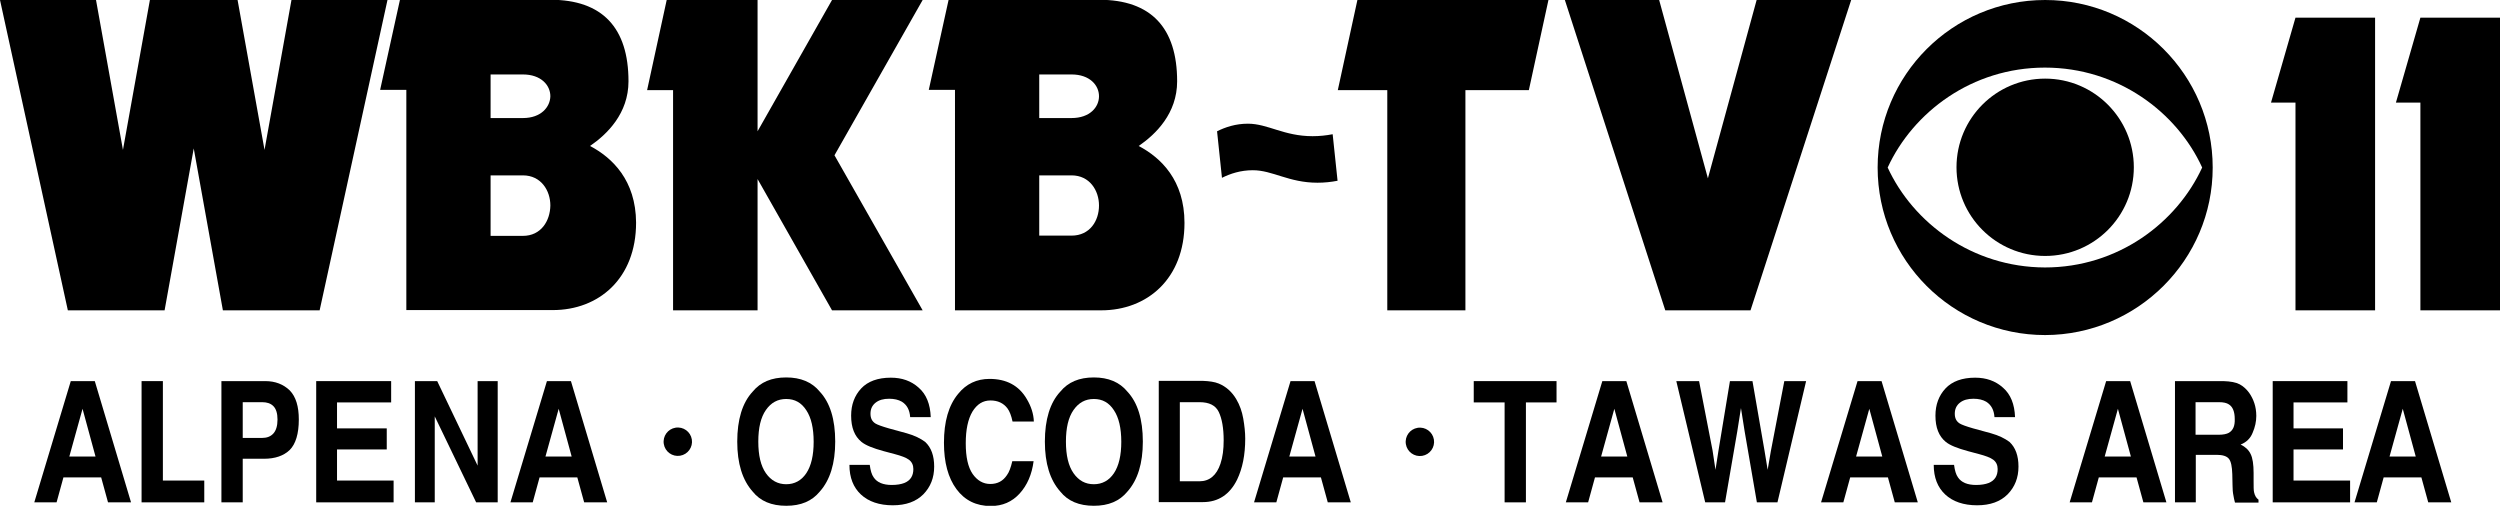 <?xml version="1.0" encoding="utf-8"?>
<!-- Generator: Adobe Illustrator 23.0.3, SVG Export Plug-In . SVG Version: 6.00 Build 0)  -->
<svg version="1.1" id="Layer_1" xmlns="http://www.w3.org/2000/svg" xmlns:xlink="http://www.w3.org/1999/xlink" x="0px" y="0px"
	 viewBox="0 0 1020.7 206.5" style="enable-background:new 0 0 1020.7 206.5;" xml:space="preserve">
<g>
	<polygon points="67.2,126.7 79.1,60.6 91,126.7 130.5,126.7 158.2,0 119,0 108,61.2 97,0 61.2,0 50.2,61.2 39.2,0 0,0 27.7,126.7 	
		"/>
	<path d="M240.9,59.6c7-4.8,15.7-13.3,15.7-26.4c0-21.8-10.6-33.3-31.9-33.3h-61.4l-8.1,36.8h10.7v89.9h59.8c18.8,0,34-12.9,34-35.7
		C259.6,73.6,250,64.4,240.9,59.6z M213.5,96.3h-13.2V71.6h13.2c7.4,0,11.2,6.2,11.2,12.3C224.6,90.2,220.9,96.3,213.5,96.3z
		 M213.5,48.2h-13.2V30.4h13.2c7.4,0,11.2,4.4,11.2,8.9C224.6,43.7,220.9,48.2,213.5,48.2z"/>
	<polygon points="274.8,126.7 309.3,126.7 309.3,73.1 339.7,126.7 376.7,126.7 340.7,63.4 376.7,0 339.7,0 309.3,53.6 309.3,0 
		272.2,0 264.2,36.8 274.8,36.8 	"/>
	<path d="M389.8,126.7h59.8c18.8,0,34-12.9,34-35.7c0-17.4-9.6-26.6-18.7-31.4c7-4.8,15.7-13.3,15.7-26.4
		c0-21.8-10.6-33.3-31.9-33.3h-61.4l-8.1,36.8h10.7V126.7z M424.3,30.4h13.2c7.4,0,11.2,4.4,11.2,8.9c0,4.4-3.7,8.9-11.2,8.9h-13.2
		V30.4z M424.3,71.6h13.2c7.4,0,11.2,6.2,11.2,12.3c0,6.2-3.7,12.3-11.2,12.3h-13.2V71.6z"/>
	<path d="M546.1,73.8l-2-19c-2.6,0.5-5.3,0.8-8.2,0.8c-11.7,0-18.3-5.1-26.4-5.1c-5,0-9.2,1.4-12.6,3.1l2,19
		c3.4-1.7,7.6-3.1,12.6-3.1c8.1,0,14.7,5.1,26.4,5.1C540.8,74.6,543.5,74.3,546.1,73.8z"/>
	<polygon points="632.2,0 554.2,0 546.2,36.8 566.4,36.8 566.4,126.7 598.3,126.7 598.3,36.8 624.2,36.8 	"/>
	<polygon points="755.8,0 717.2,0 697.3,72.8 677.4,0 638.9,0 679.9,126.7 714.7,126.7 	"/>
	<g>
		<path d="M835,32.1c-20,0-36.2,16.2-36.2,36.2c0,20,16.2,36.2,36.2,36.2c20,0,36.2-16.2,36.2-36.2C871.2,48.4,855,32.1,835,32.1z"
			/>
		<path d="M903.4,68.4C903.4,30.6,872.7,0,835,0c-37.8,0-68.4,30.6-68.4,68.4c0,37.8,30.6,68.4,68.4,68.4
			C872.7,136.7,903.4,106.1,903.4,68.4z M770.7,68.4c10.4-22.6,34.4-40.8,64.2-40.8c29.8,0,53.9,18.2,64.2,40.8
			c-10.4,22.6-34.4,40.8-64.2,40.8C805.2,109.1,781.1,91,770.7,68.4z"/>
	</g>
	<polygon points="937.2,126.7 969.7,126.7 969.7,7.2 937.2,7.2 927.2,41.9 937.2,41.9 	"/>
	<polygon points="988.2,7.2 978.2,41.9 988.2,41.9 988.2,126.7 1020.7,126.7 1020.7,7.2 	"/>
</g>
<g>
	<path d="M28.9,155.6L14,205.1h9.1l2.8-10.2h15.4l2.8,10.2h9.4l-14.8-49.5H28.9z M28.3,186.4l5.4-19.5l5.3,19.5H28.3z"/>
	<polygon points="66.5,155.6 57.8,155.6 57.8,205.1 83.4,205.1 83.4,196.2 66.5,196.2 	"/>
	<path d="M108.3,155.6H90.4v49.5h8.7v-17.8h8.7c4.5,0,8-1.2,10.5-3.6c2.4-2.4,3.7-6.6,3.7-12.4c0-5.4-1.2-9.3-3.7-11.9
		C115.7,156.9,112.4,155.6,108.3,155.6z M111.6,177c-1.1,1.2-2.6,1.8-4.6,1.8h-7.9v-14.6h7.9c2,0,3.5,0.5,4.6,1.6
		c1.1,1.1,1.7,2.9,1.7,5.5S112.7,175.8,111.6,177z"/>
	<polygon points="137.6,183.5 157.9,183.5 157.9,174.9 137.6,174.9 137.6,164.3 159.7,164.3 159.7,155.6 129.1,155.6 129.1,205.1 
		160.7,205.1 160.7,196.2 137.6,196.2 	"/>
	<polygon points="195,190.1 178.5,155.6 169.4,155.6 169.4,205.1 177.5,205.1 177.5,170 194.4,205.1 203.2,205.1 203.2,155.6 
		195,155.6 	"/>
	<path d="M223.3,155.6l-14.9,49.5h9.1l2.8-10.2h15.4l2.8,10.2h9.4l-14.8-49.5H223.3z M222.7,186.4l5.4-19.5l5.3,19.5H222.7z"/>
	<ellipse transform="matrix(0.987 -0.16 0.16 0.987 -25.313 46.671)" cx="276.8" cy="180.3" rx="5.8" ry="5.8"/>
	<path d="M321,154.1c-6,0-10.5,1.9-13.7,5.8c-4.2,4.5-6.3,11.4-6.3,20.4c0,8.9,2.1,15.7,6.3,20.4c3.1,3.9,7.7,5.8,13.7,5.8
		s10.5-1.9,13.7-5.8c4.2-4.7,6.3-11.5,6.3-20.4c0-9.1-2.1-15.9-6.3-20.4C331.5,156,326.9,154.1,321,154.1z M329.2,193.2
		c-2,3-4.8,4.5-8.2,4.5s-6.2-1.5-8.3-4.5c-2.1-3-3.1-7.3-3.1-12.9s1-9.9,3.1-12.9c2.1-3,4.8-4.5,8.3-4.5s6.2,1.5,8.2,4.6
		c2,3,3,7.3,3,12.9C332.2,185.9,331.2,190.2,329.2,193.2z"/>
	<path d="M370.2,176.9l-7.3-2c-2.8-0.8-4.7-1.5-5.5-2c-1.4-0.9-2-2.2-2-4c0-1.9,0.7-3.4,2.1-4.5c1.4-1.1,3.2-1.6,5.5-1.6
		c2.1,0,3.8,0.4,5.2,1.2c2.1,1.3,3.2,3.4,3.4,6.3h8.4c-0.2-5.3-1.8-9.3-4.9-12c-3.1-2.8-6.9-4.1-11.4-4.1c-5.3,0-9.4,1.5-12.1,4.4
		c-2.7,2.9-4.1,6.6-4.1,11.1c0,4.9,1.4,8.4,4.2,10.7c1.7,1.4,4.7,2.6,9.1,3.8l4.5,1.2c2.6,0.7,4.6,1.4,5.8,2.3
		c1.2,0.9,1.8,2.2,1.8,3.8c0,2.8-1.2,4.7-3.7,5.7c-1.3,0.5-3,0.8-5.1,0.8c-3.5,0-6-1-7.4-3.1c-0.8-1.1-1.3-2.8-1.6-5.1h-8.3
		c0,5.2,1.6,9.2,4.7,12.1c3.1,2.9,7.5,4.4,13,4.4c5.4,0,9.5-1.5,12.5-4.5c2.9-3,4.4-6.7,4.4-11.3c0-4.4-1.2-7.8-3.7-10.1
		C375.8,179,373.4,177.8,370.2,176.9z"/>
	<path d="M404.4,163.5c3,0,5.3,1.1,6.9,3.2c0.9,1.2,1.6,3,2.1,5.4h8.7c-0.1-3.1-1.1-6.2-2.9-9.2c-3.2-5.5-8.3-8.2-15.2-8.2
		c-5.2,0-9.5,2-12.8,6.1c-3.9,4.7-5.8,11.3-5.8,20c0,8,1.7,14.3,5.1,18.9c3.4,4.6,8.1,6.9,14,6.9c4.8,0,8.7-1.7,11.8-5.1
		c3.1-3.4,5-7.8,5.7-13.2h-8.7c-0.6,2.6-1.3,4.5-2.2,5.7c-1.6,2.4-3.8,3.6-6.8,3.6c-2.9,0-5.3-1.4-7.2-4.1
		c-1.9-2.8-2.8-6.9-2.8-12.5c0-5.6,0.9-9.8,2.7-12.9C398.9,165,401.3,163.5,404.4,163.5z"/>
	<path d="M446.6,154.1c-6,0-10.5,1.9-13.7,5.8c-4.2,4.5-6.3,11.4-6.3,20.4c0,8.9,2.1,15.7,6.3,20.4c3.1,3.9,7.7,5.8,13.7,5.8
		s10.5-1.9,13.7-5.8c4.2-4.7,6.3-11.5,6.3-20.4c0-9.1-2.1-15.9-6.3-20.4C457.1,156,452.5,154.1,446.6,154.1z M454.8,193.2
		c-2,3-4.8,4.5-8.2,4.5c-3.5,0-6.2-1.5-8.3-4.5s-3.1-7.3-3.1-12.9s1-9.9,3.1-12.9c2.1-3,4.8-4.5,8.3-4.5c3.5,0,6.2,1.5,8.2,4.6
		c2,3,3,7.3,3,12.9C457.8,185.9,456.8,190.2,454.8,193.2z"/>
	<path d="M504.7,162.9c-1.8-3-4.2-5.1-7.1-6.3c-1.7-0.7-3.9-1-6.5-1.1h-18v49.5h18c6.3,0,11-3.1,14-9.2c2.2-4.6,3.3-10.1,3.3-16.7
		c0-2.6-0.3-5.3-0.8-8.2C507.1,168.1,506.2,165.4,504.7,162.9z M498.3,189.3c-1.6,4.8-4.5,7.2-8.6,7.2h-8v-32.3h8c4,0,6.6,1.3,7.9,4
		c1.3,2.7,2,6.6,2,11.6C499.6,183.5,499.2,186.6,498.3,189.3z"/>
	<path d="M526.9,155.6L512,205.1h9.1l2.8-10.2h15.4l2.8,10.2h9.4l-14.8-49.5H526.9z M526.4,186.4l5.4-19.5l5.3,19.5H526.4z"/>
	<ellipse transform="matrix(0.987 -0.16 0.16 0.987 -21.401 95.206)" cx="579.8" cy="180.3" rx="5.8" ry="5.8"/>
	<polygon points="601.7,164.3 614.3,164.3 614.3,205.1 623,205.1 623,164.3 635.5,164.3 635.5,155.6 601.7,155.6 	"/>
	<path d="M654.2,155.6l-14.9,49.5h9.1l2.8-10.2h15.4l2.8,10.2h9.4l-14.8-49.5H654.2z M653.7,186.4l5.4-19.5l5.3,19.5H653.7z"/>
	<polygon points="723,184.2 721.7,191.8 720.4,183.9 715.5,155.6 706.3,155.6 701.6,184.1 700.4,191.8 699.2,183.9 693.7,155.6 
		684.4,155.6 696.2,205.1 704.3,205.1 709.3,176.1 710.8,166.6 712.3,176.1 717.3,205.1 725.7,205.1 737.4,155.6 728.5,155.6 	"/>
	<path d="M758.4,155.6l-14.9,49.5h9.1l2.8-10.2h15.4l2.8,10.2h9.4l-14.8-49.5H758.4z M757.8,186.4l5.4-19.5l5.3,19.5H757.8z"/>
	<path d="M812.9,176.9l-7.3-2c-2.8-0.8-4.7-1.5-5.5-2c-1.4-0.9-2-2.2-2-4c0-1.9,0.7-3.4,2.1-4.5c1.4-1.1,3.2-1.6,5.5-1.6
		c2.1,0,3.8,0.4,5.2,1.2c2.1,1.3,3.2,3.4,3.4,6.3h8.4c-0.2-5.3-1.8-9.3-4.9-12c-3.1-2.8-6.9-4.1-11.4-4.1c-5.3,0-9.4,1.5-12.1,4.4
		c-2.7,2.9-4.1,6.6-4.1,11.1c0,4.9,1.4,8.4,4.2,10.7c1.7,1.4,4.7,2.6,9.1,3.8l4.5,1.2c2.6,0.7,4.6,1.4,5.8,2.3
		c1.2,0.9,1.8,2.2,1.8,3.8c0,2.8-1.2,4.7-3.7,5.7c-1.3,0.5-3,0.8-5.1,0.8c-3.5,0-6-1-7.4-3.1c-0.8-1.1-1.3-2.8-1.6-5.1h-8.3
		c0,5.2,1.6,9.2,4.7,12.1c3.1,2.9,7.5,4.4,13,4.4c5.4,0,9.5-1.5,12.5-4.5c2.9-3,4.4-6.7,4.4-11.3c0-4.4-1.2-7.8-3.7-10.1
		C818.5,179,816.1,177.8,812.9,176.9z"/>
	<path d="M859.9,155.6L845,205.1h9.1l2.8-10.2h15.4l2.8,10.2h9.4l-14.8-49.5H859.9z M859.3,186.4l5.4-19.5l5.3,19.5H859.3z"/>
	<path d="M920.3,201c-0.2-0.8-0.2-2.3-0.2-4.6v-3.3c0-3.5-0.4-6.1-1.2-7.7c-0.8-1.7-2.2-3-4.1-3.9c2.3-0.9,4-2.5,4.9-4.8
		c1-2.3,1.5-4.6,1.5-6.9c0-1.9-0.3-3.7-0.8-5.2c-0.5-1.5-1.2-2.9-2.1-4.2c-1.1-1.5-2.4-2.7-3.9-3.5c-1.5-0.8-3.7-1.2-6.6-1.3H888
		v49.5h8.5v-19.4h8.5c2.4,0,4.1,0.5,5,1.6c0.9,1.1,1.3,3.2,1.4,6.3l0.1,4.6c0,1.5,0.1,2.9,0.4,4.3c0.1,0.7,0.3,1.6,0.6,2.7h9.6v-1.2
		C921.1,203.3,920.6,202.3,920.3,201z M910,176.7c-0.9,0.5-2.3,0.8-4.2,0.8h-9.4v-13.3h9.6c1.8,0,3.1,0.3,4,0.9c1.6,1,2.4,3,2.4,6
		C912.5,173.9,911.7,175.7,910,176.7z"/>
	<polygon points="936.4,183.5 956.6,183.5 956.6,174.9 936.4,174.9 936.4,164.3 958.4,164.3 958.4,155.6 927.9,155.6 927.9,205.1 
		959.5,205.1 959.5,196.2 936.4,196.2 	"/>
	<path d="M976.2,155.6l-14.9,49.5h9.1l2.8-10.2h15.4l2.8,10.2h9.4L986,155.6H976.2z M975.6,186.4l5.4-19.5l5.3,19.5H975.6z"/>
</g>
</svg>
